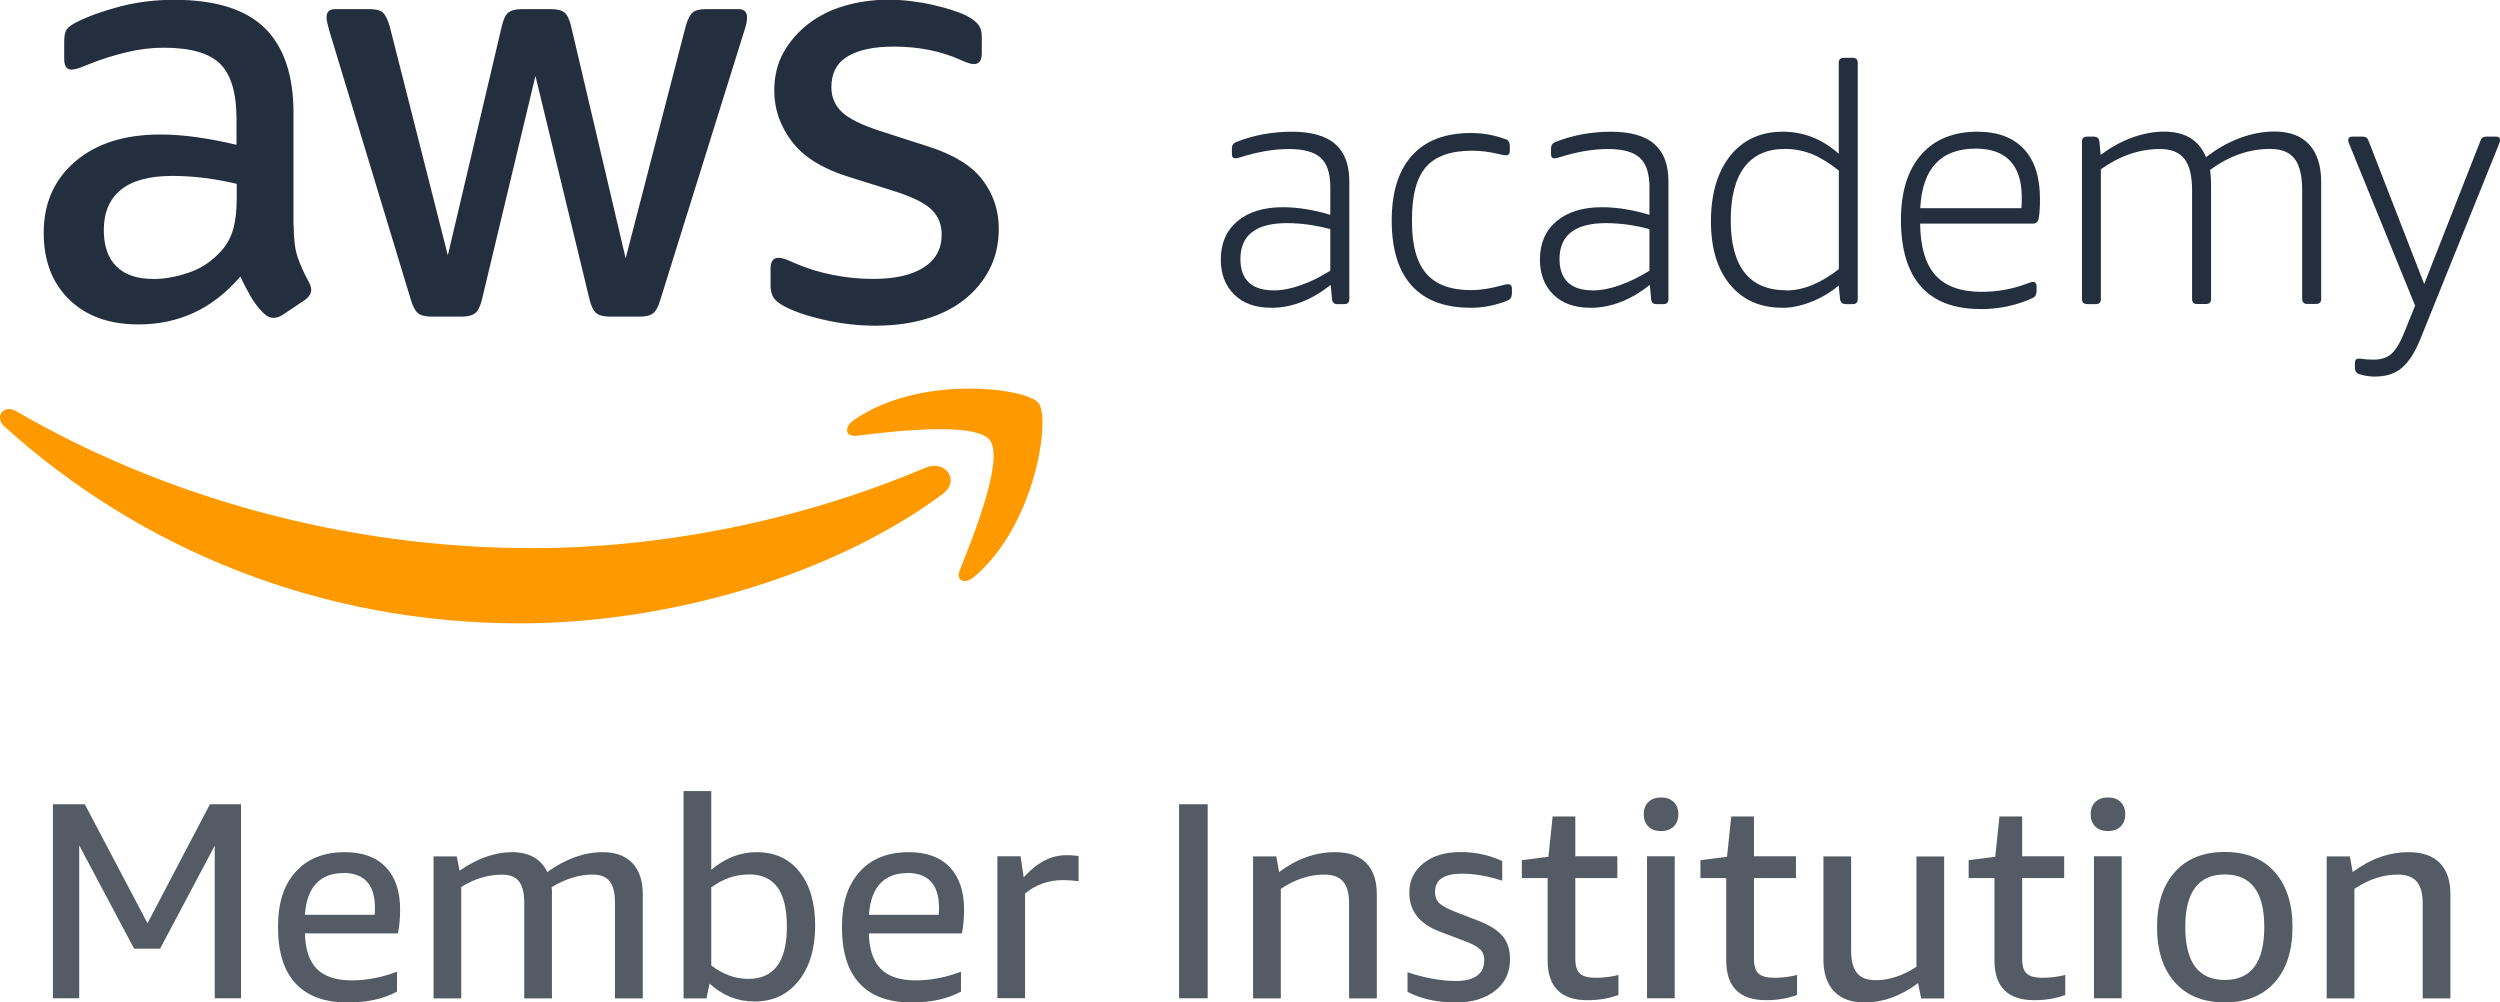 <?xml version="1.0" encoding="UTF-8"?>
<svg id="Layer_1" data-name="Layer 1" xmlns="http://www.w3.org/2000/svg" viewBox="0 0 249.98 100.23">
  <defs>
    <style>
      .cls-1 {
        fill: #232f3e;
      }

      .cls-2 {
        fill: #545b64;
      }

      .cls-3 {
        fill: #f90;
      }
    </style>
  </defs>
  <g>
    <g>
      <path class="cls-1" d="M87.66,32.57c-1.82,0-3.6-.2-5.34-.61-1.74-.4-3.07-.87-4-1.39-.57-.32-.92-.65-1.06-.97-.14-.32-.21-.65-.21-.97v-1.76c0-.73.26-1.09.79-1.09.2,0,.41.04.64.12.22.08.52.2.88.36,1.17.53,2.45.93,3.82,1.21,1.37.28,2.75.42,4.12.42,2.18,0,3.87-.38,5.07-1.15,1.19-.77,1.79-1.86,1.79-3.28,0-.97-.31-1.78-.94-2.43-.63-.65-1.79-1.25-3.49-1.82l-5.03-1.58c-2.55-.81-4.4-1.98-5.55-3.52-1.15-1.54-1.73-3.21-1.73-5.04,0-1.45.31-2.74.94-3.85.63-1.11,1.46-2.06,2.49-2.85,1.03-.79,2.23-1.39,3.61-1.79,1.37-.4,2.83-.61,4.37-.61.77,0,1.55.05,2.34.15.79.1,1.54.23,2.24.4.71.16,1.36.34,1.97.55.61.2,1.09.4,1.46.61.49.28.83.57,1.03.85.2.28.3.67.3,1.15v1.64c0,.73-.26,1.09-.79,1.09-.28,0-.73-.14-1.33-.42-1.98-.89-4.21-1.33-6.67-1.33-1.98,0-3.52.32-4.61.97-1.09.65-1.64,1.68-1.64,3.09,0,.97.34,1.79,1.03,2.46.69.67,1.96,1.3,3.82,1.91l4.91,1.58c2.51.81,4.3,1.92,5.37,3.34,1.07,1.42,1.61,3.03,1.61,4.85,0,1.5-.3,2.84-.91,4.03-.61,1.19-1.45,2.21-2.52,3.06-1.07.85-2.36,1.5-3.85,1.94-1.5.44-3.13.67-4.91.67M43.14,31.66c-.61,0-1.05-.11-1.33-.33-.28-.22-.53-.68-.73-1.36L32.95,3.15c-.2-.69-.3-1.15-.3-1.39,0-.57.28-.85.85-.85h3.4c.65,0,1.1.11,1.36.33.26.22.49.68.7,1.36l5.82,22.93,5.4-22.93c.16-.69.38-1.14.67-1.36.28-.22.75-.33,1.4-.33h2.79c.65,0,1.11.11,1.39.33.28.22.51.68.67,1.36l5.46,23.23,6.01-23.23c.2-.69.43-1.14.7-1.36.26-.22.72-.33,1.36-.33h3.22c.57,0,.85.28.85.85,0,.16-.02.34-.06.55-.04.2-.12.49-.24.85l-8.37,26.81c-.2.69-.44,1.14-.73,1.36-.28.22-.73.33-1.33.33h-2.97c-.65,0-1.11-.12-1.39-.36-.28-.24-.51-.71-.67-1.39l-5.4-22.32-5.34,22.32c-.16.69-.39,1.15-.67,1.39-.28.24-.75.36-1.4.36h-2.97ZM15.3,27.9c1.13,0,2.32-.21,3.58-.64,1.25-.42,2.35-1.16,3.28-2.21.57-.65.96-1.38,1.18-2.21.22-.83.33-1.83.33-3v-1.46c-1.01-.24-2.07-.43-3.18-.58-1.11-.14-2.2-.21-3.25-.21-2.31,0-4.02.47-5.16,1.39-1.13.93-1.7,2.27-1.7,4,0,1.62.42,2.84,1.27,3.67.85.83,2.06,1.24,3.64,1.24M29.37,22.62c0,1.3.13,2.33.39,3.09.26.77.64,1.6,1.12,2.49.16.28.24.55.24.79,0,.36-.22.71-.67,1.03l-2.18,1.46c-.32.2-.63.3-.91.3-.36,0-.71-.16-1.03-.49-.49-.49-.9-1.02-1.24-1.61-.34-.59-.7-1.26-1.06-2.03-2.71,3.19-6.11,4.79-10.19,4.79-2.91,0-5.22-.83-6.92-2.49-1.7-1.66-2.55-3.88-2.55-6.67,0-2.95,1.05-5.33,3.15-7.13,2.1-1.8,4.93-2.7,8.49-2.7,1.17,0,2.4.09,3.67.27s2.6.43,3.97.76v-2.55c0-2.63-.55-4.48-1.64-5.55-1.09-1.07-2.97-1.61-5.64-1.61-1.21,0-2.46.15-3.73.46-1.27.3-2.52.7-3.73,1.18-.57.24-.97.39-1.21.46-.24.06-.42.09-.55.09-.49,0-.73-.36-.73-1.09v-1.7c0-.57.08-.97.24-1.21.16-.24.49-.49.97-.73,1.21-.61,2.67-1.13,4.37-1.58,1.7-.44,3.5-.67,5.4-.67,4.12,0,7.15.94,9.07,2.82,1.92,1.88,2.88,4.72,2.88,8.52v11.28Z"/>
      <path class="cls-3" d="M94.22,49.43c-11.41,8.42-27.96,12.9-42.2,12.9-19.97,0-37.95-7.38-51.56-19.67-1.07-.97-.12-2.28,1.17-1.54,14.68,8.54,32.83,13.69,51.58,13.69,12.65,0,26.55-2.62,39.35-8.05,1.93-.82,3.55,1.27,1.66,2.67"/>
      <path class="cls-3" d="M98.97,44.01c-1.46-1.87-9.65-.88-13.33-.44-1.11.13-1.29-.84-.28-1.55,6.53-4.59,17.24-3.26,18.48-1.73,1.25,1.55-.33,12.28-6.45,17.4-.94.79-1.84.37-1.42-.67,1.38-3.44,4.46-11.14,3-13.01"/>
    </g>
    <g>
      <path class="cls-1" d="M127.33,29.04c.84,0,1.75-.17,2.73-.52.98-.34,1.96-.83,2.96-1.45v-4.16c-1.49-.4-2.93-.6-4.33-.6-3.1,0-4.66,1.2-4.66,3.59,0,1.02.28,1.8.83,2.33.55.53,1.38.8,2.46.8M127.06,30.77c-1.53,0-2.75-.44-3.64-1.31-.9-.88-1.35-2.05-1.35-3.51,0-1.62.55-2.89,1.66-3.83,1.11-.93,2.62-1.4,4.53-1.4,1.49,0,3.07.25,4.76.76v-2.79c0-1.35-.32-2.32-.96-2.91-.64-.59-1.71-.88-3.19-.88s-3.13.28-4.86.83c-.2.07-.37.1-.5.1-.22,0-.33-.14-.33-.43v-.53c0-.18.03-.32.1-.42.07-.1.18-.18.33-.25,1.75-.69,3.61-1.03,5.56-1.03s3.4.41,4.34,1.23c.94.82,1.41,2.06,1.41,3.73v11.78c0,.33-.17.5-.5.5h-.7c-.33,0-.51-.17-.53-.5l-.13-1.43c-1.91,1.53-3.9,2.3-5.99,2.3"/>
      <path class="cls-1" d="M147.02,30.77c-2.57,0-4.53-.74-5.86-2.21-1.33-1.47-2-3.64-2-6.5s.68-5.01,2.03-6.51c1.35-1.5,3.32-2.25,5.89-2.25,1.22,0,2.38.21,3.49.63.27.09.4.32.4.7v.47c0,.29-.13.43-.4.43-.07,0-.15-.01-.25-.03-.1-.02-.26-.06-.48-.1-.89-.22-1.78-.33-2.66-.33-2.11,0-3.63.54-4.58,1.61-.94,1.08-1.41,2.8-1.41,5.17v.4c0,2.31.48,4.01,1.43,5.11.95,1.1,2.45,1.65,4.49,1.65.87,0,1.83-.14,2.9-.43.24-.07.42-.11.52-.13.1-.02.18-.03.25-.03.27,0,.4.15.4.43v.47c0,.36-.12.59-.37.7-1.22.51-2.49.76-3.79.76"/>
      <path class="cls-1" d="M159.24,29.04c.84,0,1.75-.17,2.73-.52s1.96-.83,2.96-1.45v-4.16c-1.49-.4-2.93-.6-4.33-.6-3.1,0-4.66,1.2-4.66,3.59,0,1.02.28,1.8.83,2.33.55.53,1.38.8,2.46.8M158.97,30.77c-1.53,0-2.75-.44-3.64-1.31-.9-.88-1.35-2.05-1.35-3.51,0-1.62.55-2.89,1.66-3.83,1.11-.93,2.62-1.4,4.53-1.4,1.49,0,3.07.25,4.76.76v-2.79c0-1.35-.32-2.32-.96-2.91-.64-.59-1.71-.88-3.19-.88s-3.13.28-4.86.83c-.2.07-.37.1-.5.1-.22,0-.33-.14-.33-.43v-.53c0-.18.03-.32.1-.42.07-.1.18-.18.33-.25,1.75-.69,3.61-1.03,5.56-1.03s3.4.41,4.34,1.23c.94.82,1.41,2.06,1.41,3.73v11.78c0,.33-.17.5-.5.5h-.7c-.33,0-.51-.17-.53-.5l-.13-1.43c-1.91,1.53-3.9,2.3-5.99,2.3"/>
      <path class="cls-1" d="M178.64,29.04c1.66,0,3.4-.71,5.23-2.13v-9.85c-.93-.75-1.83-1.3-2.68-1.65-.85-.34-1.76-.52-2.71-.52-1.77,0-3.12.6-4.04,1.8-.92,1.2-1.38,2.97-1.38,5.32,0,4.68,1.86,7.02,5.59,7.02M178.2,30.77c-2.2,0-3.93-.77-5.21-2.31-1.28-1.54-1.91-3.65-1.91-6.34s.64-4.93,1.93-6.54c1.29-1.61,3.04-2.41,5.26-2.41,2.06,0,3.93.73,5.59,2.2V6.28c0-.33.17-.5.5-.5h.9c.33,0,.5.17.5.5v23.63c0,.33-.17.5-.5.5h-.7c-.33,0-.52-.17-.57-.5l-.13-1.36c-.82.69-1.74,1.23-2.75,1.63-1.01.4-1.98.6-2.91.6"/>
      <path class="cls-1" d="M202.13,20.82c.02-.31.03-.68.03-1.1,0-1.6-.39-2.81-1.16-3.63-.78-.82-1.92-1.23-3.43-1.23-3.51,0-5.36,1.99-5.56,5.96h10.12ZM198.04,30.9c-2.64,0-4.62-.75-5.96-2.25-1.33-1.5-2-3.72-2-6.67,0-2.79.67-4.96,2.01-6.5,1.34-1.54,3.22-2.31,5.64-2.31,2.02,0,3.57.58,4.64,1.73,1.08,1.15,1.61,2.81,1.61,4.96,0,.89-.04,1.55-.13,2-.07.33-.26.5-.57.5h-11.28c.02,2.33.53,4.05,1.53,5.16s2.54,1.66,4.62,1.66c1.6,0,3.12-.28,4.56-.83.29-.11.49-.17.6-.17.09,0,.17.04.23.12.07.08.1.17.1.28v.5c0,.35-.12.59-.36.7-1.6.75-3.35,1.13-5.26,1.13"/>
      <path class="cls-1" d="M208.68,30.4c-.33,0-.5-.17-.5-.5v-15.74c0-.33.17-.5.5-.5h.67c.35,0,.54.17.57.5l.13,1.33c1-.75,2.05-1.33,3.14-1.73,1.1-.4,2.17-.6,3.21-.6,2.09,0,3.48.85,4.19,2.56,1.04-.82,2.15-1.45,3.33-1.9,1.18-.44,2.34-.67,3.49-.67,1.53,0,2.7.43,3.49,1.3.8.86,1.2,2.12,1.2,3.76v11.68c0,.33-.17.5-.5.5h-.9c-.33,0-.5-.17-.5-.5v-10.88c0-1.44-.26-2.49-.76-3.14-.51-.65-1.32-.98-2.43-.98-2.11,0-4.12.7-6.02,2.1.07.53.1,1.05.1,1.56v11.35c0,.33-.17.5-.5.5h-.9c-.33,0-.5-.17-.5-.5v-10.88c0-1.44-.26-2.49-.77-3.14-.51-.65-1.32-.98-2.43-.98-2.06,0-4.04.68-5.92,2.03v12.98c0,.33-.17.5-.5.5h-.9Z"/>
      <path class="cls-1" d="M237.5,37.66c-.53,0-1.04-.08-1.53-.23-.33-.09-.5-.31-.5-.67v-.47c0-.29.13-.43.4-.43.13,0,.25.01.36.03.11.02.26.04.43.05.18.01.41.02.7.02.73,0,1.31-.19,1.75-.57.43-.38.85-1.05,1.25-2.03l1.13-2.8-6.56-16.1c-.09-.22-.13-.37-.13-.43,0-.24.13-.37.4-.37h1.07c.29,0,.48.14.57.43l5.56,14.31,5.62-14.31c.09-.29.28-.43.57-.43h1c.27,0,.4.12.4.37,0,.07-.04.21-.13.43l-7.85,19.46c-.55,1.35-1.18,2.31-1.86,2.88-.69.57-1.56.85-2.63.85"/>
    </g>
  </g>
  <g>
    <path class="cls-2" d="M21.47,99.82v-15.26l-5.46,10.3h-2.6l-5.49-10.33v15.29h-2.63v-19.4h3.19l6.27,11.9,6.24-11.9h3.11v19.4h-2.63Z"/>
    <path class="cls-2" d="M30.49,93.32c.04,1.61.43,2.79,1.19,3.56.76.77,1.93,1.15,3.51,1.15,1.47,0,2.98-.29,4.51-.87v1.99c-1.34.73-2.99,1.09-4.93,1.09-2.3,0-4.03-.63-5.21-1.9-1.18-1.27-1.76-3.14-1.76-5.63s.59-4.21,1.76-5.53c1.18-1.32,2.82-1.97,4.93-1.97,1.77,0,3.14.5,4.09,1.5.95,1,1.43,2.41,1.43,4.24,0,.88-.07,1.67-.22,2.38h-9.3ZM34.35,87.3c-1.18,0-2.09.35-2.74,1.05s-1.03,1.74-1.12,3.12h6.97c.02-.15.03-.39.03-.73,0-1.14-.27-2-.8-2.58-.53-.58-1.31-.87-2.34-.87Z"/>
    <path class="cls-2" d="M61.49,99.82v-9.63c0-.93-.18-1.62-.53-2.07-.35-.45-.92-.67-1.68-.67-1.36,0-2.73.42-4.12,1.26.02.13.03.27.03.42v10.7h-2.77v-9.63c0-.93-.18-1.62-.53-2.07s-.91-.67-1.68-.67c-1.42,0-2.78.41-4.09,1.23v11.14h-2.77v-14.2h2.32l.28,1.43c1.79-1.23,3.54-1.85,5.24-1.85s2.91.66,3.53,1.99c1.85-1.33,3.7-1.99,5.54-1.99,1.29,0,2.28.36,2.97,1.09.69.73,1.04,1.76,1.04,3.11v10.42h-2.77Z"/>
    <path class="cls-2" d="M68.35,99.82v-20.72h2.77v7.87c1.4-1.18,2.91-1.76,4.54-1.76,1.81,0,3.24.65,4.28,1.96,1.04,1.31,1.57,3.1,1.57,5.38s-.55,4.13-1.65,5.52c-1.1,1.38-2.57,2.07-4.4,2.07-1.72,0-3.22-.6-4.51-1.79l-.31,1.48h-2.3ZM74.87,87.44c-1.33,0-2.58.43-3.75,1.29v7.81c1.18.9,2.41,1.34,3.7,1.34,2.58,0,3.86-1.74,3.86-5.21,0-1.77-.31-3.09-.94-3.95s-1.58-1.29-2.87-1.29Z"/>
    <path class="cls-2" d="M86.88,93.32c.04,1.61.43,2.79,1.19,3.56.76.77,1.93,1.15,3.51,1.15,1.47,0,2.98-.29,4.51-.87v1.99c-1.34.73-2.99,1.09-4.93,1.09-2.3,0-4.03-.63-5.21-1.9-1.18-1.27-1.76-3.14-1.76-5.63s.59-4.21,1.76-5.53c1.18-1.32,2.82-1.97,4.93-1.97,1.77,0,3.14.5,4.09,1.5.95,1,1.43,2.41,1.43,4.24,0,.88-.07,1.67-.22,2.38h-9.3ZM90.75,87.3c-1.18,0-2.09.35-2.74,1.05s-1.03,1.74-1.12,3.12h6.97c.02-.15.03-.39.03-.73,0-1.14-.27-2-.8-2.58-.53-.58-1.31-.87-2.34-.87Z"/>
    <path class="cls-2" d="M99.73,99.82v-14.2h2.32l.31,2.1c.52-.56,1.01-.99,1.46-1.3.45-.31.91-.54,1.37-.69.47-.15.97-.22,1.51-.22.35,0,.74.03,1.15.08v2.52c-.6-.07-1.1-.11-1.51-.11-1.49,0-2.77.45-3.84,1.34v10.47h-2.77Z"/>
    <path class="cls-2" d="M117.9,99.82v-19.4h2.86v19.4h-2.86Z"/>
    <path class="cls-2" d="M134.9,99.82v-9.49c0-.99-.2-1.72-.6-2.18-.4-.47-1.03-.7-1.89-.7-1.48,0-2.92.48-4.34,1.43v10.95h-2.77v-14.2h2.32l.28,1.57c1.77-1.33,3.64-1.99,5.6-1.99,1.36,0,2.4.36,3.11,1.08s1.06,1.76,1.06,3.12v10.42h-2.77Z"/>
    <path class="cls-2" d="M148.42,96.01c0-.45-.14-.81-.43-1.09-.29-.28-.82-.56-1.58-.84l-2.38-.9c-2.07-.77-3.11-2.07-3.11-3.92,0-1.21.47-2.19,1.41-2.94.94-.75,2.18-1.12,3.71-1.12s2.87.3,4.17.9v1.96c-1.46-.47-2.8-.7-4.03-.7-1.79,0-2.69.61-2.69,1.82,0,.49.15.87.45,1.15.3.28.89.59,1.76.92l2.18.84c1.1.43,1.89.94,2.38,1.53.49.59.73,1.35.73,2.28,0,1.33-.49,2.38-1.48,3.16-.99.78-2.31,1.18-3.95,1.18-1.85,0-3.45-.35-4.82-1.06v-1.96c1.75.58,3.38.87,4.87.87.91,0,1.61-.18,2.09-.53s.71-.87.71-1.54Z"/>
    <path class="cls-2" d="M161.84,99.48c-.91.35-1.95.53-3.11.53-2.65,0-3.98-1.33-3.98-3.98v-8.23h-2.58v-1.79l2.66-.34.42-4.03h2.27v3.98h4.2v2.18h-4.2v8.09c0,.69.15,1.18.46,1.46.31.28.83.42,1.58.42s1.52-.09,2.27-.28v1.99Z"/>
    <path class="cls-2" d="M166.09,83.1c-.54,0-.97-.15-1.27-.46-.31-.31-.46-.71-.46-1.22s.15-.91.46-1.22c.31-.31.73-.46,1.27-.46s.97.15,1.27.46c.31.31.46.71.46,1.22s-.15.91-.46,1.22c-.31.31-.73.46-1.27.46ZM164.69,99.82v-14.2h2.77v14.2h-2.77Z"/>
    <path class="cls-2" d="M179.7,99.48c-.91.35-1.95.53-3.11.53-2.65,0-3.98-1.33-3.98-3.98v-8.23h-2.58v-1.79l2.66-.34.42-4.03h2.27v3.98h4.2v2.18h-4.2v8.09c0,.69.15,1.18.46,1.46.31.28.83.42,1.58.42s1.52-.09,2.27-.28v1.99Z"/>
    <path class="cls-2" d="M192.1,99.82l-.31-1.51c-1.74,1.29-3.52,1.93-5.35,1.93-1.33,0-2.34-.37-3.05-1.12s-1.06-1.8-1.06-3.16v-10.33h2.77v9.44c0,1.01.2,1.75.59,2.23.39.48,1.02.71,1.88.71,1.34,0,2.7-.45,4.06-1.34v-11.03h2.77v14.2h-2.3Z"/>
    <path class="cls-2" d="M206.52,99.48c-.91.35-1.95.53-3.11.53-2.65,0-3.98-1.33-3.98-3.98v-8.23h-2.58v-1.79l2.66-.34.42-4.03h2.27v3.98h4.2v2.18h-4.2v8.09c0,.69.15,1.18.46,1.46.31.28.83.42,1.58.42s1.52-.09,2.27-.28v1.99Z"/>
    <path class="cls-2" d="M210.78,83.1c-.54,0-.97-.15-1.27-.46-.31-.31-.46-.71-.46-1.22s.15-.91.46-1.22c.31-.31.73-.46,1.27-.46s.97.15,1.27.46c.31.31.46.71.46,1.22s-.15.91-.46,1.22c-.31.31-.73.46-1.27.46ZM209.38,99.82v-14.2h2.77v14.2h-2.77Z"/>
    <path class="cls-2" d="M222.46,100.23c-2.13,0-3.79-.66-4.98-1.99-1.19-1.33-1.79-3.17-1.79-5.54s.6-4.19,1.79-5.52c1.19-1.33,2.86-1.99,4.98-1.99s3.79.66,4.98,1.99c1.19,1.33,1.79,3.16,1.79,5.52s-.6,4.22-1.79,5.54c-1.19,1.33-2.86,1.99-4.98,1.99ZM222.46,97.99c2.63,0,3.95-1.76,3.95-5.29s-1.32-5.26-3.95-5.26-3.95,1.75-3.95,5.26,1.32,5.29,3.95,5.29Z"/>
    <path class="cls-2" d="M242.25,99.82v-9.49c0-.99-.2-1.72-.6-2.18-.4-.47-1.03-.7-1.89-.7-1.48,0-2.92.48-4.34,1.43v10.95h-2.77v-14.2h2.32l.28,1.57c1.77-1.33,3.64-1.99,5.6-1.99,1.36,0,2.4.36,3.11,1.08s1.06,1.76,1.06,3.12v10.42h-2.77Z"/>
  </g>
</svg>